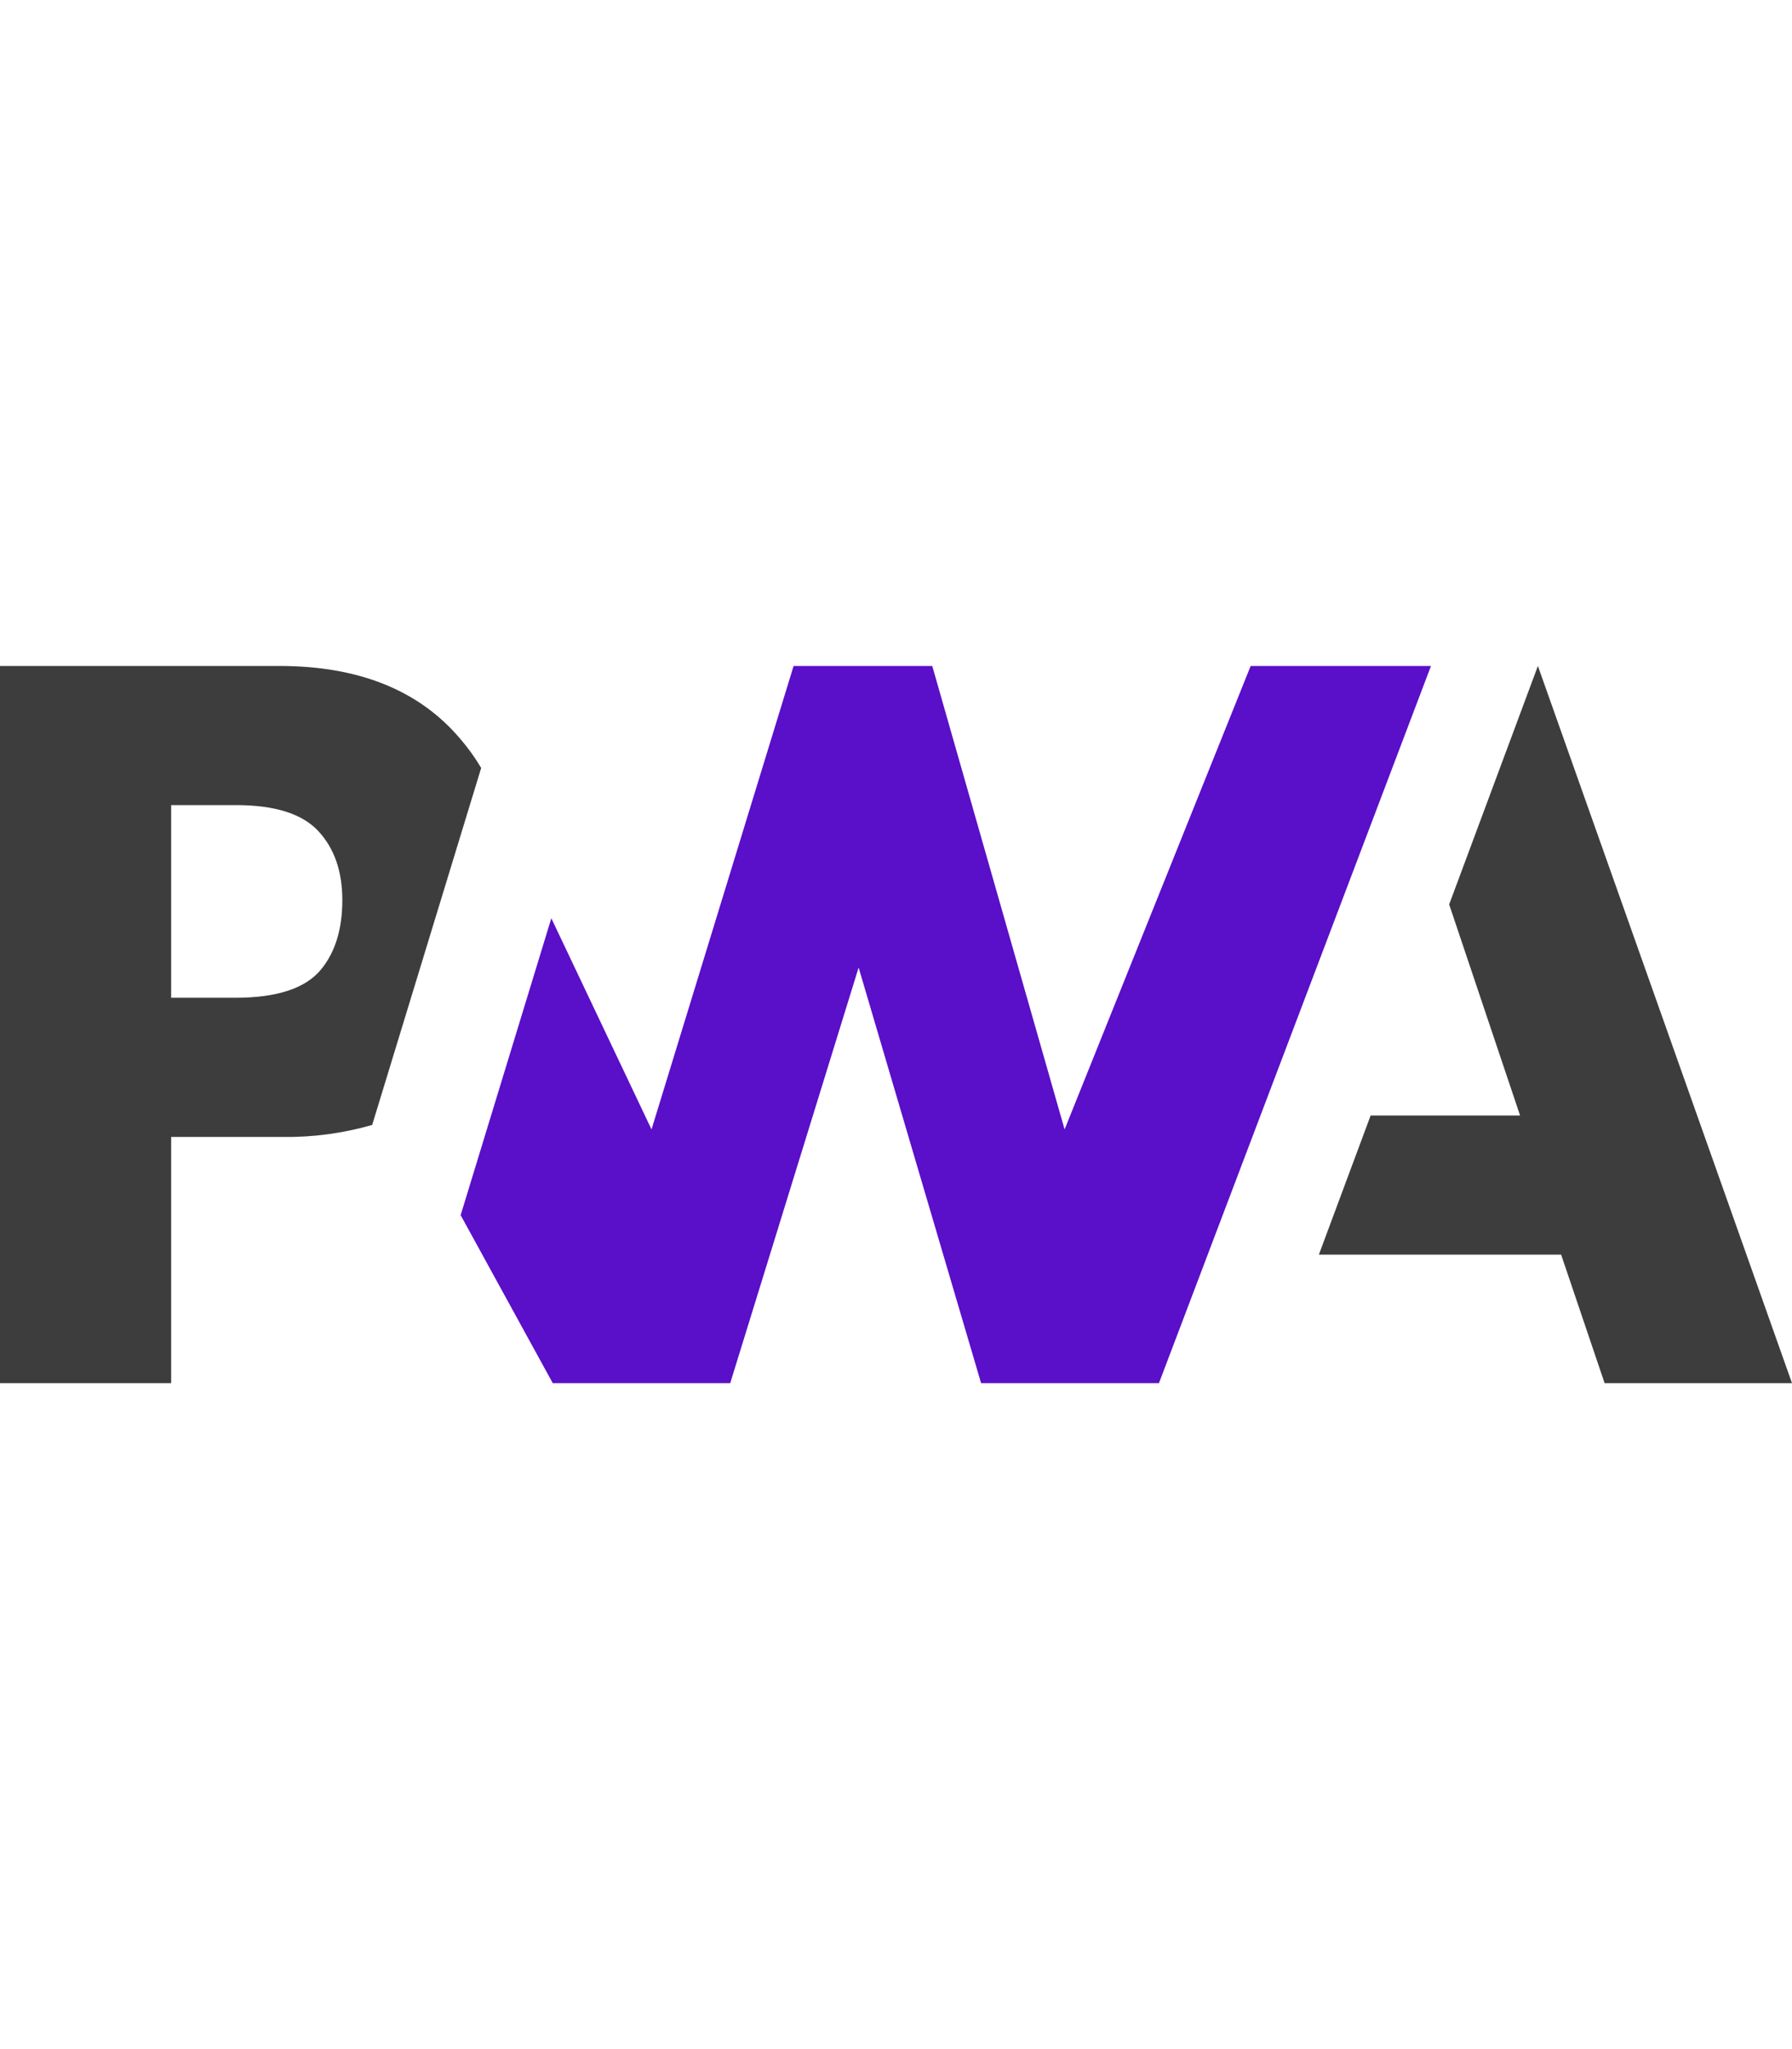 <svg width="35" height="40" viewBox="0 0 35 40" fill="none" xmlns="http://www.w3.org/2000/svg">
<g clip-path="url(#clip0_5488_3905)">
<path d="M25.759 24.492L26.77 21.776H29.689L28.304 17.655L30.037 13L35 27H31.34L30.491 24.492H25.759Z" fill="#3D3D3D"/>
<path d="M22.636 27L27.949 13H24.427L20.793 22.047L18.208 13H15.5L12.725 22.047L10.768 17.925L8.997 23.721L10.796 27H14.262L16.77 18.887L19.162 27H22.636Z" fill="#5A0FC8"/>
<path d="M3.343 22.194H5.513C6.106 22.203 6.696 22.124 7.269 21.96L7.83 20.124L9.398 14.991C9.278 14.788 9.14 14.597 8.988 14.421C8.184 13.473 7.006 13 5.455 13H0V27H3.343V22.194ZM6.215 16.221C6.529 16.557 6.686 17.007 6.686 17.571C6.686 18.135 6.548 18.586 6.272 18.923C5.969 19.293 5.411 19.477 4.597 19.477H3.343V15.716H4.607C5.364 15.716 5.9 15.884 6.215 16.221H6.215Z" fill="#3D3D3D"/>
</g>
<defs>
<clipPath id="clip0_5488_3905">
<rect width="35" height="14" fill="white" transform="translate(0 13)"/>
</clipPath>
</defs>
</svg>

